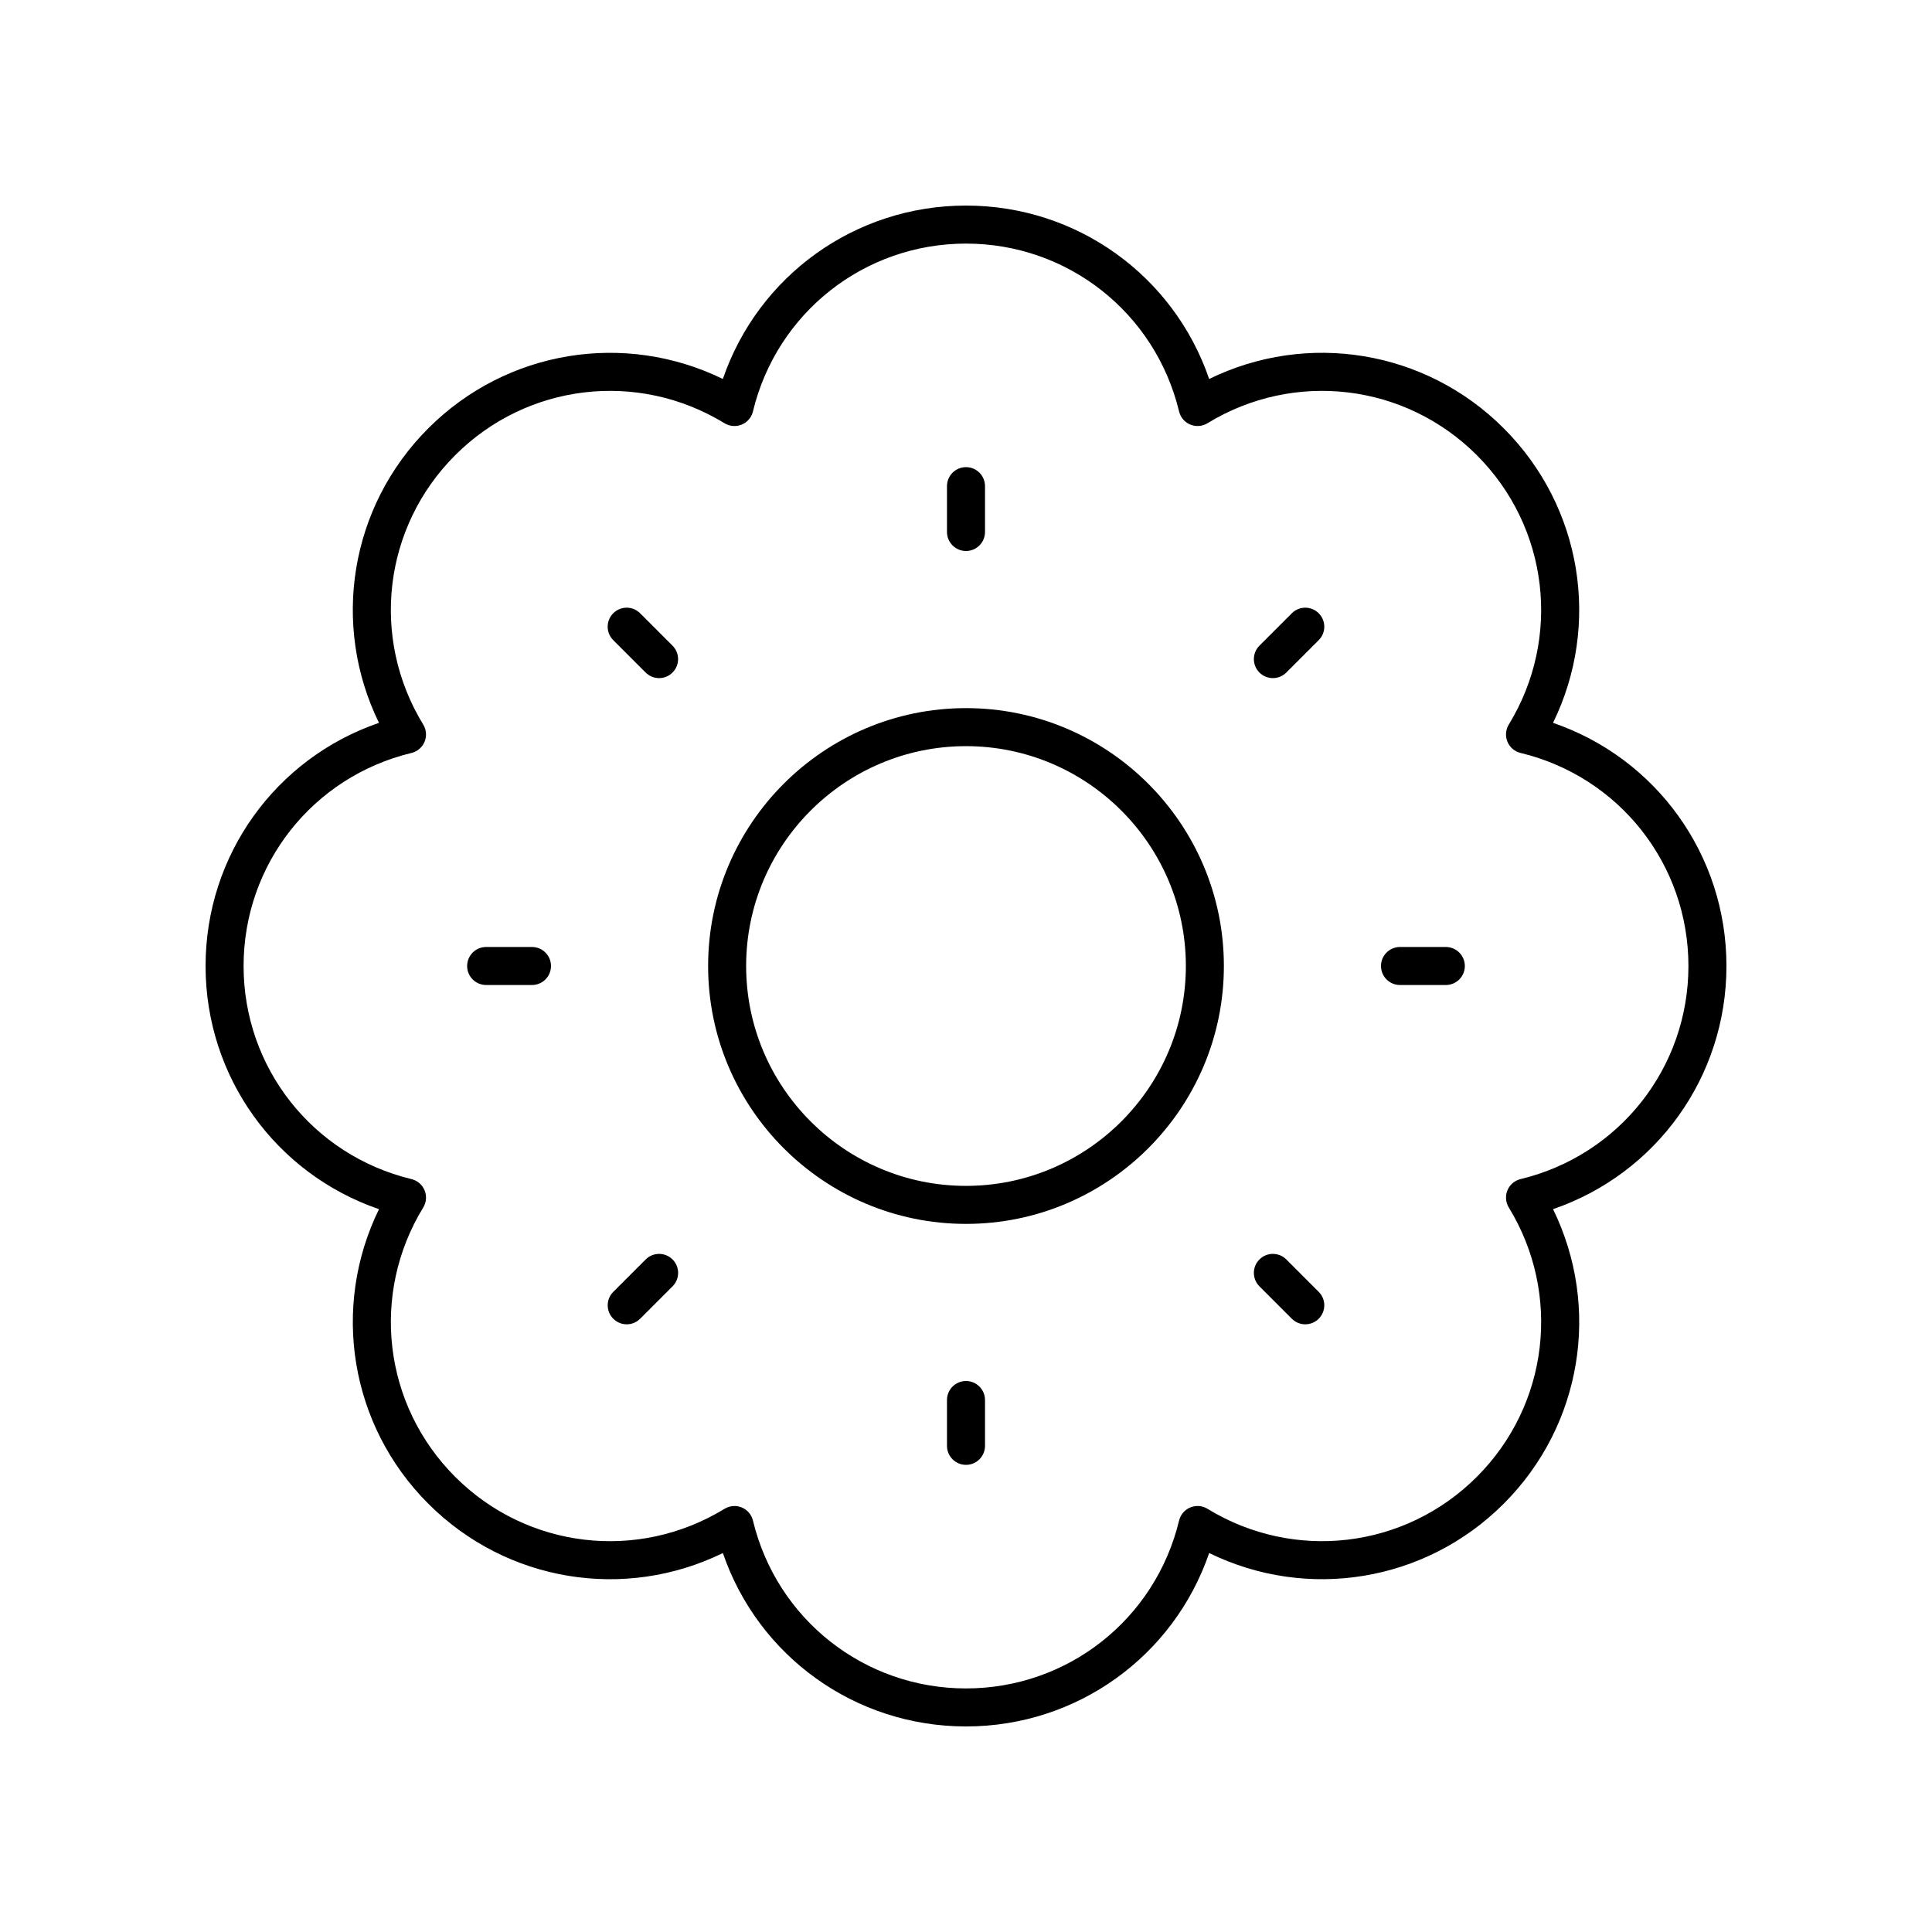 <?xml version="1.0" encoding="UTF-8"?>
<!-- The Best Svg Icon site in the world: iconSvg.co, Visit us! https://iconsvg.co -->
<svg fill="#000000" width="800px" height="800px" version="1.1" viewBox="144 144 512 512" xmlns="http://www.w3.org/2000/svg">
 <g>
  <path d="m555.57 335.56c12.707-25.984 7.727-57.262-13.07-78.059-20.793-20.793-52.078-25.773-78.059-13.07-9.387-27.355-35.027-45.953-64.438-45.953s-55.051 18.598-64.441 45.957c-25.984-12.699-57.262-7.723-78.059 13.07-20.797 20.797-25.777 52.074-13.07 78.059-27.355 9.383-45.953 35.023-45.953 64.438 0 29.41 18.598 55.051 45.957 64.441-12.707 25.984-7.727 57.262 13.07 78.059 20.801 20.801 52.082 25.781 78.059 13.07 9.383 27.355 35.023 45.953 64.438 45.953 29.41 0 55.051-18.598 64.441-45.957 25.984 12.711 57.266 7.723 78.059-13.07 20.797-20.797 25.777-52.074 13.07-78.059 27.355-9.387 45.953-35.027 45.953-64.438 0-29.414-18.598-55.055-45.957-64.441zm-8.609 120.91c-1.566 0.379-2.859 1.48-3.473 2.969-0.617 1.488-0.484 3.184 0.355 4.555 14.055 22.988 10.574 52.344-8.469 71.383-19.039 19.039-48.395 22.527-71.383 8.469-1.375-0.848-3.07-0.973-4.555-0.355-1.488 0.613-2.59 1.906-2.969 3.473-6.32 26.195-29.539 44.488-56.465 44.488s-50.148-18.297-56.465-44.488c-0.379-1.566-1.48-2.859-2.969-3.473-0.621-0.254-1.273-0.383-1.93-0.383-0.914 0-1.824 0.25-2.629 0.742-22.988 14.055-52.34 10.574-71.383-8.469-19.039-19.039-22.52-48.395-8.469-71.383 0.84-1.371 0.973-3.066 0.355-4.555-0.613-1.488-1.906-2.59-3.473-2.969-26.191-6.324-44.488-29.543-44.488-56.469s18.297-50.148 44.488-56.465c1.566-0.379 2.859-1.48 3.473-2.969 0.617-1.488 0.484-3.184-0.355-4.555-14.055-22.988-10.574-52.344 8.469-71.383 19.039-19.039 48.391-22.523 71.383-8.469 1.375 0.84 3.066 0.969 4.555 0.355s2.59-1.906 2.969-3.473c6.32-26.195 29.539-44.492 56.469-44.492 26.926 0 50.148 18.297 56.465 44.488 0.379 1.566 1.48 2.859 2.969 3.473 1.492 0.617 3.188 0.488 4.555-0.355 22.992-14.051 52.344-10.566 71.383 8.469 19.039 19.039 22.52 48.395 8.469 71.383-0.84 1.371-0.973 3.066-0.355 4.555 0.613 1.488 1.906 2.59 3.473 2.969 26.195 6.32 44.488 29.539 44.488 56.469 0 26.926-18.293 50.145-44.488 56.465z"/>
  <path d="m400 331.66c-37.684 0-68.34 30.66-68.34 68.34-0.004 37.684 30.656 68.344 68.34 68.344 37.68 0 68.34-30.66 68.34-68.34 0-37.684-30.66-68.344-68.34-68.344zm0 126.61c-32.129 0-58.266-26.137-58.266-58.266s26.137-58.266 58.266-58.266c32.125 0 58.266 26.137 58.266 58.266 0 32.125-26.141 58.266-58.266 58.266z"/>
  <path d="m400 290.02c2.781 0 5.039-2.254 5.039-5.039v-12.145c0-2.781-2.254-5.039-5.039-5.039-2.781 0-5.039 2.254-5.039 5.039v12.145c0 2.781 2.254 5.039 5.039 5.039z"/>
  <path d="m313.64 306.52c-1.969-1.969-5.156-1.969-7.125 0s-1.969 5.156 0 7.125l8.586 8.586c0.984 0.984 2.273 1.477 3.562 1.477 1.289 0 2.578-0.492 3.562-1.477 1.969-1.969 1.969-5.156 0-7.125z"/>
  <path d="m284.98 394.96h-12.145c-2.781 0-5.039 2.254-5.039 5.039 0 2.781 2.254 5.039 5.039 5.039h12.145c2.781 0 5.039-2.254 5.039-5.039s-2.258-5.039-5.039-5.039z"/>
  <path d="m315.11 477.77-8.586 8.586c-1.969 1.969-1.969 5.156 0 7.125 0.984 0.984 2.273 1.477 3.562 1.477 1.289 0 2.578-0.492 3.562-1.477l8.586-8.586c1.969-1.969 1.969-5.156 0-7.125s-5.156-1.969-7.125 0z"/>
  <path d="m400 509.98c-2.781 0-5.039 2.254-5.039 5.039v12.145c0 2.781 2.254 5.039 5.039 5.039 2.781 0 5.039-2.254 5.039-5.039v-12.145c-0.004-2.781-2.258-5.039-5.039-5.039z"/>
  <path d="m484.89 477.77c-1.969-1.969-5.156-1.969-7.125 0s-1.969 5.156 0 7.125l8.586 8.586c0.984 0.984 2.273 1.477 3.562 1.477 1.289 0 2.578-0.492 3.562-1.477 1.969-1.969 1.969-5.156 0-7.125z"/>
  <path d="m527.16 394.96h-12.145c-2.781 0-5.039 2.254-5.039 5.039 0 2.781 2.254 5.039 5.039 5.039h12.145c2.781 0 5.039-2.254 5.039-5.039-0.004-2.785-2.258-5.039-5.039-5.039z"/>
  <path d="m486.35 306.52-8.586 8.586c-1.969 1.969-1.969 5.156 0 7.125 0.984 0.984 2.273 1.477 3.562 1.477s2.578-0.492 3.562-1.477l8.586-8.586c1.969-1.969 1.969-5.156 0-7.125s-5.156-1.969-7.125 0z"/>
 </g>
</svg>